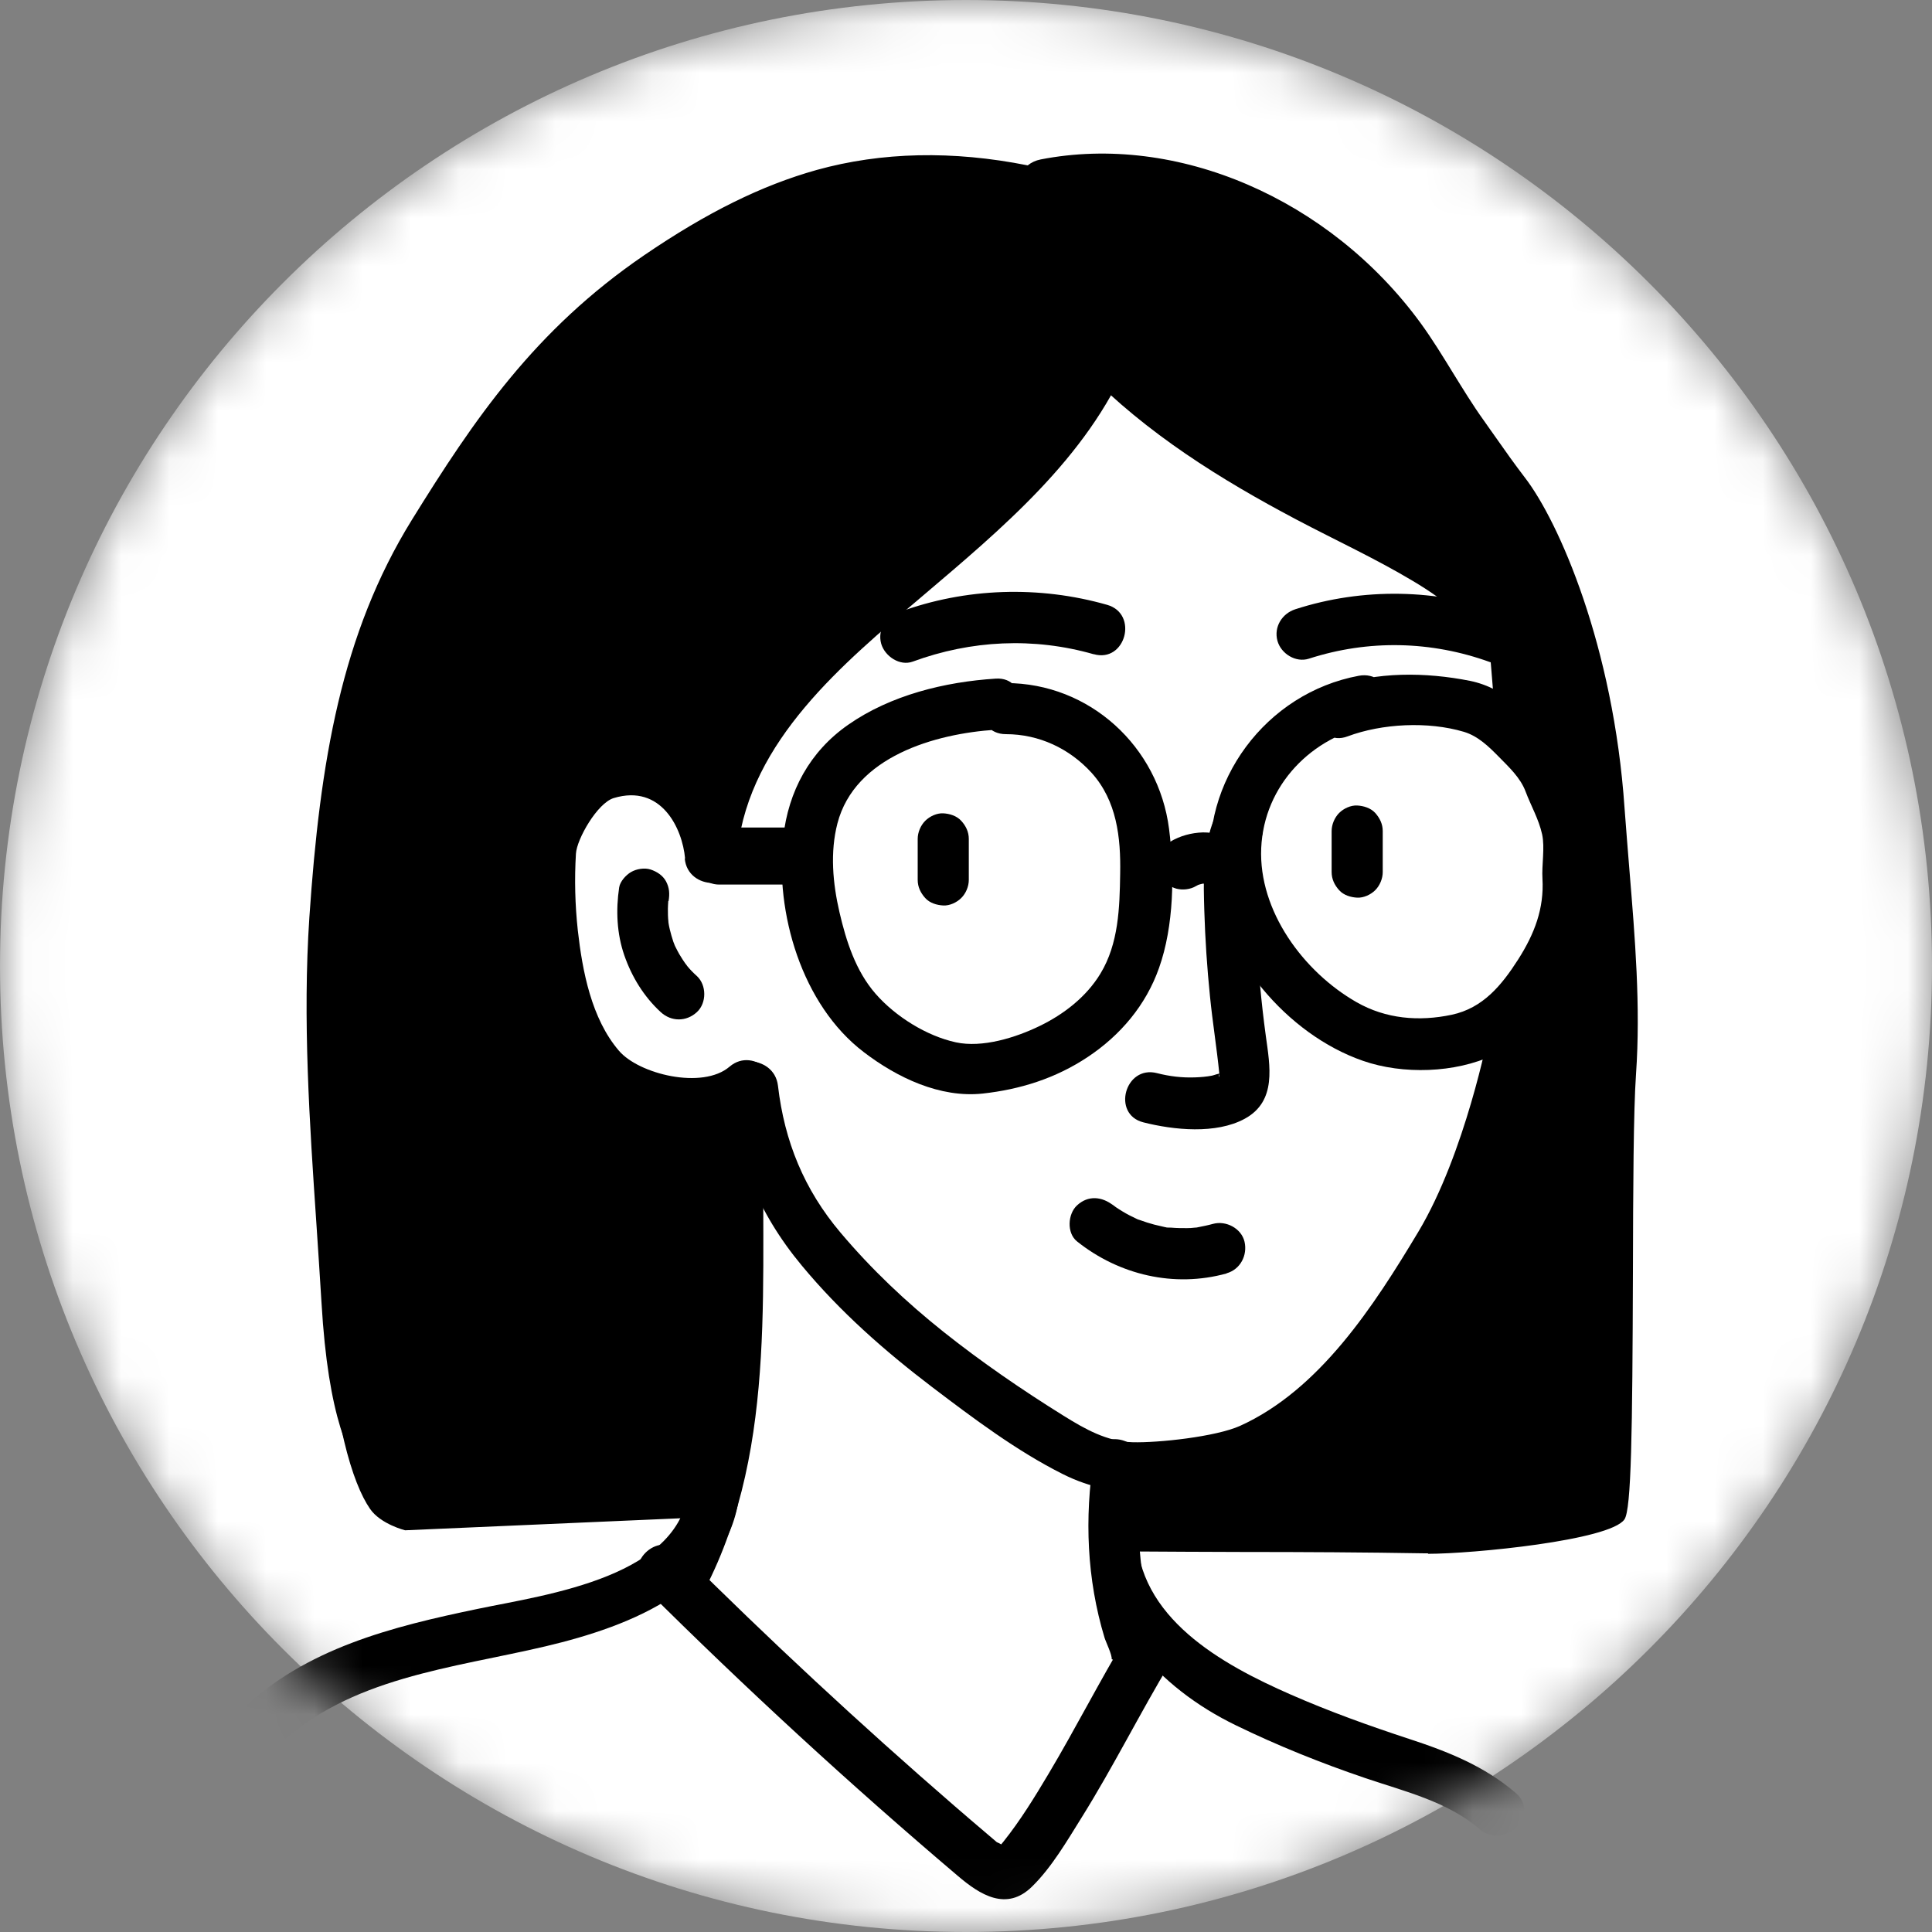 <?xml version="1.0" encoding="UTF-8"?> <svg xmlns="http://www.w3.org/2000/svg" width="40" height="40" viewBox="0 0 40 40" fill="none"><rect x="0" y="0" width="40" height="40" fill="#808080" stroke="none"/><mask id="mask0_2214_348" style="mask-type:luminance" maskUnits="userSpaceOnUse" x="0" y="0" width="40" height="40"><path d="M20 40C31.046 40 40 31.046 40 20C40 8.954 31.046 0 20 0C8.954 0 0 8.954 0 20C0 31.046 8.954 40 20 40Z" fill="white"></path></mask><g mask="url(#mask0_2214_348)"><path d="M20 40C8.954 40 0 31.046 0 20C0 8.954 8.954 0 20 0C31.046 0 40 8.954 40 20C40 31.046 31.046 40 20 40Z" fill="white"></path><path d="M20.058 17.368C20.058 17.615 20.058 17.866 20.058 18.113C20.058 18.148 20.058 18.183 20.058 18.218C20.058 18.352 19.998 18.497 19.902 18.592C19.807 18.687 19.659 18.754 19.529 18.747C19.398 18.74 19.25 18.698 19.155 18.592C19.06 18.486 19 18.363 19 18.218C19 17.971 19 17.721 19 17.474C19 17.439 19 17.404 19 17.368C19 17.234 19.06 17.09 19.155 16.995C19.25 16.899 19.398 16.832 19.529 16.839C19.659 16.846 19.807 16.889 19.902 16.995C19.998 17.1 20.058 17.224 20.058 17.368Z" fill="black"></path><path d="M28.628 17.206C28.628 17.453 28.628 17.703 28.628 17.95C28.628 17.986 28.628 18.021 28.628 18.056C28.628 18.19 28.568 18.335 28.473 18.43C28.378 18.525 28.229 18.592 28.099 18.585C27.968 18.578 27.82 18.536 27.725 18.43C27.63 18.324 27.57 18.201 27.57 18.056C27.57 17.809 27.57 17.559 27.57 17.312C27.57 17.277 27.57 17.241 27.57 17.206C27.57 17.072 27.63 16.928 27.725 16.832C27.82 16.737 27.968 16.67 28.099 16.677C28.229 16.684 28.378 16.727 28.473 16.832C28.568 16.938 28.628 17.062 28.628 17.206Z" fill="black"></path><path d="M20.826 14.142C22.561 14.142 23.986 15.457 24.204 17.161C24.321 18.07 24.306 19.171 23.996 20.042C23.725 20.811 23.196 21.435 22.522 21.883C21.848 22.331 21.115 22.556 20.346 22.641C19.461 22.736 18.572 22.31 17.881 21.781C16.601 20.804 16.04 18.899 16.216 17.333C16.322 16.381 16.766 15.559 17.56 15.006C18.438 14.392 19.56 14.117 20.618 14.05C21.298 14.008 21.295 15.066 20.618 15.108C19.355 15.189 17.698 15.665 17.338 17.048C17.183 17.647 17.242 18.289 17.38 18.885C17.518 19.481 17.715 20.102 18.128 20.575C18.54 21.047 19.186 21.449 19.789 21.58C20.339 21.7 21.034 21.481 21.527 21.241C22.021 21.001 22.49 20.642 22.783 20.158C23.16 19.538 23.181 18.794 23.192 18.088C23.206 17.337 23.122 16.579 22.6 16C22.141 15.496 21.51 15.2 20.826 15.2C20.142 15.2 20.145 14.142 20.826 14.142Z" fill="black"></path><path d="M27.615 14.227C28.489 13.899 29.526 13.916 30.433 14.096C31.173 14.245 31.766 14.837 32.217 15.412C32.457 15.719 32.612 16.05 32.679 16.434C32.757 16.872 32.866 17.302 32.937 17.743C33.071 18.582 32.919 19.312 32.535 20.064C32.185 20.748 31.628 21.509 30.919 21.845C30.126 22.218 29.043 22.25 28.221 21.964C26.641 21.418 25.276 19.785 25.076 18.124C24.843 16.181 26.211 14.347 28.133 13.991C28.8 13.867 29.085 14.886 28.415 15.01C27.16 15.242 26.169 16.255 26.112 17.56C26.056 18.864 26.991 20.123 28.084 20.748C28.694 21.097 29.378 21.153 30.059 21.009C30.701 20.871 31.088 20.402 31.431 19.866C31.773 19.33 31.97 18.808 31.935 18.194C31.917 17.912 31.988 17.552 31.928 17.274C31.857 16.956 31.699 16.689 31.586 16.389C31.48 16.103 31.24 15.881 31.032 15.669C30.824 15.458 30.602 15.239 30.306 15.151C29.569 14.932 28.616 14.978 27.9 15.246C27.262 15.486 26.987 14.463 27.618 14.227H27.615Z" fill="black"></path><path d="M25.058 18.324C25.033 18.31 25.012 18.299 24.988 18.289L25.114 18.342C25.047 18.314 24.98 18.296 24.91 18.285L25.051 18.303C24.973 18.292 24.892 18.292 24.815 18.303L24.956 18.285C24.882 18.296 24.811 18.317 24.741 18.345L24.868 18.292C24.832 18.306 24.797 18.328 24.762 18.345C24.645 18.416 24.483 18.433 24.353 18.398C24.229 18.363 24.095 18.271 24.035 18.155C23.972 18.031 23.937 17.883 23.982 17.746C24.028 17.608 24.106 17.502 24.226 17.428C24.43 17.305 24.667 17.241 24.906 17.234C25.023 17.234 25.143 17.248 25.256 17.273C25.368 17.298 25.488 17.347 25.591 17.404C25.703 17.464 25.799 17.598 25.834 17.721C25.869 17.845 25.852 18.017 25.781 18.13C25.71 18.243 25.601 18.342 25.464 18.373C25.323 18.405 25.185 18.391 25.055 18.321L25.058 18.324Z" fill="black"></path><path d="M22.646 13.546C21.404 13.19 20.107 13.253 18.897 13.698C18.629 13.796 18.319 13.588 18.244 13.327C18.163 13.031 18.347 12.777 18.615 12.675C19.99 12.167 21.517 12.121 22.924 12.523C23.577 12.71 23.302 13.733 22.642 13.543L22.646 13.546Z" fill="black"></path><path d="M30.849 13.708C29.632 13.267 28.331 13.239 27.1 13.637C26.828 13.725 26.522 13.535 26.448 13.267C26.37 12.981 26.543 12.703 26.818 12.614C28.211 12.163 29.752 12.188 31.131 12.685C31.399 12.784 31.579 13.045 31.501 13.337C31.431 13.598 31.12 13.803 30.849 13.708Z" fill="black"></path><path d="M26.116 17.347C25.897 17.975 25.978 18.691 26.014 19.343C26.049 20.045 26.112 20.75 26.207 21.445C26.292 22.07 26.44 22.799 25.77 23.163C25.174 23.487 24.3 23.396 23.672 23.237C23.012 23.071 23.291 22.048 23.954 22.218C24.215 22.285 24.472 22.316 24.744 22.306C24.86 22.302 24.98 22.292 25.093 22.27C25.142 22.26 25.227 22.221 25.276 22.228C25.202 22.221 25.259 22.38 25.245 22.232C25.192 21.696 25.104 21.16 25.051 20.624C24.991 20.035 24.952 19.446 24.934 18.857C24.917 18.268 24.896 17.636 25.097 17.062C25.319 16.423 26.338 16.698 26.116 17.344V17.347Z" fill="black"></path><path d="M14.184 17.774C14.128 17.15 13.691 16.226 12.707 16.523C12.368 16.625 11.941 17.372 11.924 17.676C11.892 18.205 11.906 18.737 11.963 19.263C12.058 20.106 12.245 21.09 12.813 21.753C13.225 22.239 14.544 22.564 15.105 22.084C15.62 21.643 16.371 22.387 15.853 22.832C15.119 23.46 14.11 23.484 13.268 23.047C12.425 22.61 11.892 21.629 11.635 20.709C11.342 19.665 11.233 18.512 11.335 17.432C11.381 16.96 11.49 16.473 11.832 16.124C12.174 15.775 12.735 15.63 13.225 15.687C14.312 15.807 15.14 16.699 15.236 17.774C15.295 18.452 14.237 18.448 14.177 17.774H14.184Z" fill="black"></path><path d="M31.931 13.694C32.041 15.93 32.189 18.183 31.921 20.416C31.653 22.648 30.902 24.51 29.798 26.348C28.765 28.065 27.357 29.589 25.495 30.407C24.328 30.918 23.178 31.112 21.997 30.516C21.044 30.037 20.149 29.363 19.299 28.718C18.311 27.966 17.394 27.159 16.601 26.203C15.68 25.096 15.215 23.904 15.049 22.479C14.972 21.805 16.029 21.809 16.107 22.479C16.241 23.632 16.65 24.63 17.401 25.519C18.043 26.28 18.756 26.954 19.535 27.575C20.314 28.195 21.161 28.777 22.018 29.31C22.459 29.585 22.917 29.846 23.45 29.86C23.982 29.874 25.167 29.747 25.672 29.522C27.322 28.774 28.444 27.039 29.364 25.505C30.337 23.882 30.821 21.382 30.821 21.382C30.821 21.382 31.794 21.128 32.115 20.359C32.771 18.793 33.159 15.39 33.085 13.863C33.053 13.182 31.896 13.024 31.928 13.701L31.931 13.694Z" fill="black"></path><path d="M23.365 7.445C22.512 9.476 20.727 10.957 19.087 12.351C17.447 13.743 15.536 15.327 15.271 17.584C15.194 18.251 14.132 18.261 14.213 17.584C14.488 15.235 16.132 13.493 17.856 12.015C18.692 11.3 19.538 10.601 20.321 9.829C21.104 9.057 21.912 8.192 22.346 7.163C22.459 6.898 22.695 6.715 22.998 6.792C23.249 6.859 23.478 7.18 23.369 7.445H23.365Z" fill="black"></path><path d="M23.224 6.93C24.565 8.298 26.208 9.236 27.897 10.115C29.421 10.905 31.248 11.649 31.872 13.391C32.101 14.033 31.082 14.308 30.853 13.673C30.585 12.929 29.911 12.421 29.255 12.03C28.483 11.568 27.657 11.187 26.86 10.767C25.27 9.928 23.743 8.975 22.477 7.681C22.001 7.194 22.748 6.447 23.224 6.934V6.93Z" fill="black"></path><path d="M15.824 23.075C15.711 26.355 16.159 29.896 14.586 32.918C14.272 33.521 13.359 32.989 13.672 32.386C15.143 29.561 14.66 26.14 14.766 23.075C14.79 22.394 15.848 22.394 15.824 23.075Z" fill="black"></path><path d="M23.016 34.354C23.03 34.269 22.893 33.99 22.868 33.906C22.501 32.693 22.452 31.427 22.646 30.178C22.752 29.508 23.771 29.794 23.665 30.46C23.549 31.197 23.549 31.962 23.669 32.7C23.729 33.063 23.82 33.423 23.933 33.775C24.039 34.103 24.145 34.41 24.025 34.749C24.025 34.756 24.018 34.763 24.018 34.77L23.013 34.35L23.016 34.354Z" fill="black"></path><path d="M23.528 31.716C23.542 33.497 25.305 34.463 26.73 35.087C27.527 35.436 28.342 35.729 29.171 36.001C30 36.272 30.736 36.569 31.382 37.122C31.9 37.567 31.149 38.311 30.634 37.87C29.968 37.298 29.082 37.09 28.271 36.815C27.358 36.505 26.452 36.142 25.584 35.719C23.99 34.943 22.699 33.553 22.685 31.645C22.681 30.965 23.517 31.032 23.524 31.712L23.528 31.716Z" fill="black"></path><path d="M15.324 30.728C15.232 32.851 13.056 33.669 11.296 34.085C9.385 34.537 7.216 34.727 5.735 36.166C5.244 36.642 4.497 35.895 4.987 35.419C6.32 34.124 8.129 33.676 9.896 33.309C11.31 33.013 14.181 32.65 14.266 30.728C14.294 30.051 15.352 30.047 15.324 30.728Z" fill="black"></path><path d="M13.835 18.656C13.825 18.73 13.842 18.628 13.842 18.61C13.842 18.631 13.839 18.652 13.835 18.674C13.832 18.719 13.828 18.769 13.828 18.814C13.828 18.903 13.828 18.994 13.839 19.083C13.839 19.104 13.846 19.125 13.846 19.146C13.846 19.125 13.828 19.026 13.839 19.1C13.846 19.146 13.856 19.195 13.867 19.241C13.888 19.329 13.913 19.414 13.941 19.499C13.955 19.538 13.973 19.576 13.987 19.619C13.98 19.598 13.941 19.516 13.973 19.58C13.983 19.598 13.99 19.619 14.001 19.636C14.04 19.717 14.086 19.795 14.135 19.869C14.16 19.908 14.188 19.947 14.216 19.985C14.258 20.042 14.206 19.968 14.191 19.954C14.206 19.968 14.22 19.985 14.23 20.003C14.29 20.077 14.357 20.144 14.428 20.208C14.632 20.395 14.632 20.768 14.428 20.955C14.209 21.156 13.899 21.156 13.68 20.955C13.331 20.634 13.08 20.225 12.925 19.777C12.77 19.329 12.749 18.843 12.819 18.374C12.837 18.25 12.96 18.116 13.063 18.056C13.176 17.989 13.345 17.961 13.472 18.003C13.599 18.046 13.722 18.123 13.789 18.247C13.86 18.381 13.867 18.504 13.842 18.656H13.835Z" fill="black"></path><path d="M6.504 19.005C6.698 16.12 7.075 13.295 8.606 10.823C10.003 8.569 11.216 6.852 13.388 5.371C14.478 4.627 15.649 3.978 16.929 3.621C18.364 3.219 19.849 3.237 21.302 3.537C21.362 3.473 21.447 3.424 21.56 3.403C24.54 2.821 27.569 4.355 29.318 6.75C29.788 7.392 30.158 8.107 30.62 8.756C30.905 9.155 31.177 9.564 31.477 9.952C32.193 10.876 33.297 13.45 33.522 16.744C33.649 18.578 33.886 20.402 33.759 22.232C33.632 24.055 33.783 31.045 33.54 31.398C33.282 31.768 30.486 32.082 29.488 32.064C27.488 32.026 25.407 32.043 23.404 32.026C22.963 32.022 22.879 31.102 23.027 30.841L23.147 30.435L25.816 29.666L28.902 27.603L30.465 24.087L32.514 18.088L31.05 14.875L30.888 12.826L30.584 12.16L27.513 10.664L24.236 8.52L22.861 7.589L20.678 10.498L17.726 13.045L15.18 15.672L14.817 17.168L13.766 16.48L12.432 16.198L11.583 17.21L11.621 19.717L12.753 22.183L14.654 22.789H15.423L14.848 31.401L8.387 31.683C8.387 31.683 7.88 31.557 7.661 31.239C7.298 30.714 6.892 29.423 6.747 26.961C6.592 24.316 6.321 21.654 6.497 19.005H6.504Z" fill="black"></path><path d="M29.562 32.17C30.493 32.17 33.332 31.892 33.632 31.458C33.776 31.25 33.797 29.656 33.808 26.326C33.812 24.613 33.819 22.99 33.872 22.239C33.97 20.832 33.85 19.407 33.737 18.032C33.702 17.601 33.667 17.168 33.635 16.737C33.406 13.376 32.274 10.798 31.569 9.885C31.364 9.617 31.163 9.335 30.973 9.063C30.884 8.94 30.8 8.816 30.712 8.693C30.489 8.383 30.288 8.051 30.091 7.734C29.876 7.385 29.657 7.025 29.41 6.686C27.527 4.112 24.367 2.75 21.546 3.301C21.44 3.322 21.352 3.364 21.278 3.424C19.726 3.114 18.255 3.145 16.908 3.519C15.773 3.837 14.637 4.397 13.339 5.283C11.071 6.831 9.816 8.682 8.525 10.767C7.069 13.123 6.624 15.761 6.405 18.994C6.264 21.104 6.409 23.251 6.55 25.325C6.585 25.872 6.624 26.418 6.656 26.965C6.797 29.377 7.234 30.195 7.633 30.77C7.873 31.116 8.402 31.253 8.423 31.257H8.437L15.007 30.971L15.547 22.676H14.683L12.842 22.087L11.738 19.682L11.699 17.238L12.482 16.307L13.734 16.572L14.894 17.33L15.286 15.715L17.814 13.108L20.759 10.569L22.896 7.723L24.187 8.598L27.463 10.742L30.514 12.227L30.793 12.844L30.962 14.911L32.408 18.088L30.373 24.045L28.825 27.526L25.778 29.561L23.069 30.34L22.932 30.798C22.819 30.996 22.829 31.539 23.016 31.86C23.14 32.072 23.299 32.121 23.411 32.121C24.177 32.128 24.956 32.128 25.739 32.132C26.98 32.132 28.261 32.139 29.495 32.16C29.516 32.16 29.541 32.16 29.569 32.16L29.562 32.17ZM22.812 3.392C25.206 3.392 27.672 4.673 29.238 6.813C29.481 7.145 29.7 7.501 29.911 7.847C30.109 8.171 30.313 8.503 30.539 8.82C30.627 8.943 30.712 9.067 30.796 9.187C30.99 9.462 31.188 9.747 31.396 10.015C32.087 10.908 33.194 13.436 33.42 16.752C33.448 17.185 33.487 17.619 33.522 18.049C33.635 19.418 33.755 20.832 33.656 22.225C33.603 22.983 33.6 24.609 33.593 26.326C33.586 28.457 33.579 31.112 33.455 31.338C33.247 31.638 30.609 31.98 29.491 31.955C28.257 31.93 26.973 31.927 25.732 31.927C24.953 31.927 24.173 31.923 23.408 31.916C23.327 31.916 23.253 31.863 23.196 31.761C23.044 31.497 23.041 31.031 23.122 30.887L23.235 30.516L25.88 29.751L28.991 27.674L30.567 24.129L32.634 18.085L31.163 14.851L30.994 12.784L30.673 12.082L30.638 12.065L27.566 10.569L24.304 8.432L22.847 7.448L20.604 10.439L17.666 12.967L15.092 15.623L14.757 17.002L13.794 16.381L12.397 16.085L11.484 17.175L11.533 19.763L12.683 22.271L14.662 22.895H15.318L14.806 30.774L8.455 31.052C8.373 31.031 7.978 30.908 7.802 30.654C7.506 30.227 7.012 29.508 6.86 26.954C6.829 26.408 6.79 25.861 6.755 25.314C6.614 23.244 6.469 21.107 6.61 19.012C6.825 15.806 7.262 13.197 8.698 10.88C9.975 8.816 11.216 6.983 13.452 5.459C14.732 4.584 15.847 4.034 16.961 3.724C18.291 3.354 19.747 3.325 21.285 3.643L21.341 3.653L21.38 3.611C21.433 3.558 21.5 3.523 21.584 3.509C21.986 3.431 22.399 3.392 22.812 3.392Z" fill="black"></path><path d="M14.888 17.133H16.429C16.718 17.133 16.951 17.366 16.951 17.655V17.792C16.951 18.081 16.718 18.314 16.429 18.314H14.888C14.6 18.314 14.366 18.081 14.366 17.792V17.655C14.366 17.366 14.6 17.133 14.888 17.133Z" fill="black"></path><path d="M25.393 26.366C24.31 26.665 23.171 26.397 22.3 25.703C22.081 25.53 22.106 25.131 22.3 24.955C22.529 24.743 22.815 24.772 23.048 24.955C22.942 24.87 23.083 24.98 23.104 24.994C23.15 25.026 23.196 25.054 23.242 25.082C23.333 25.138 23.432 25.188 23.531 25.234C23.584 25.258 23.58 25.255 23.517 25.23C23.541 25.241 23.566 25.251 23.594 25.258C23.644 25.276 23.697 25.294 23.749 25.311C23.848 25.343 23.947 25.368 24.046 25.389C24.088 25.396 24.141 25.417 24.187 25.413C24.046 25.421 24.215 25.413 24.25 25.417C24.36 25.427 24.469 25.427 24.575 25.427C24.628 25.427 24.684 25.424 24.737 25.417C24.765 25.417 24.79 25.413 24.818 25.41C24.744 25.421 24.737 25.421 24.797 25.41C24.903 25.389 25.009 25.368 25.114 25.339C25.382 25.265 25.703 25.431 25.767 25.71C25.83 25.988 25.682 26.281 25.396 26.362L25.393 26.366Z" fill="black"></path><path d="M14.104 32.135C15.924 33.948 17.807 35.697 19.75 37.38C19.983 37.581 20.216 37.782 20.449 37.979C20.512 38.032 20.576 38.088 20.639 38.141C20.798 38.208 20.816 38.254 20.696 38.279C20.597 38.332 20.597 38.314 20.696 38.226L20.777 38.127C21.126 37.69 21.422 37.207 21.708 36.727C22.269 35.785 22.762 34.812 23.327 33.874C23.676 33.292 24.593 33.821 24.24 34.407C23.602 35.468 23.048 36.583 22.392 37.633C22.092 38.113 21.775 38.66 21.369 39.058C20.84 39.58 20.29 39.231 19.828 38.836C17.592 36.939 15.434 34.953 13.353 32.883C12.87 32.403 13.617 31.652 14.101 32.135H14.104Z" fill="black"></path></g></svg> 